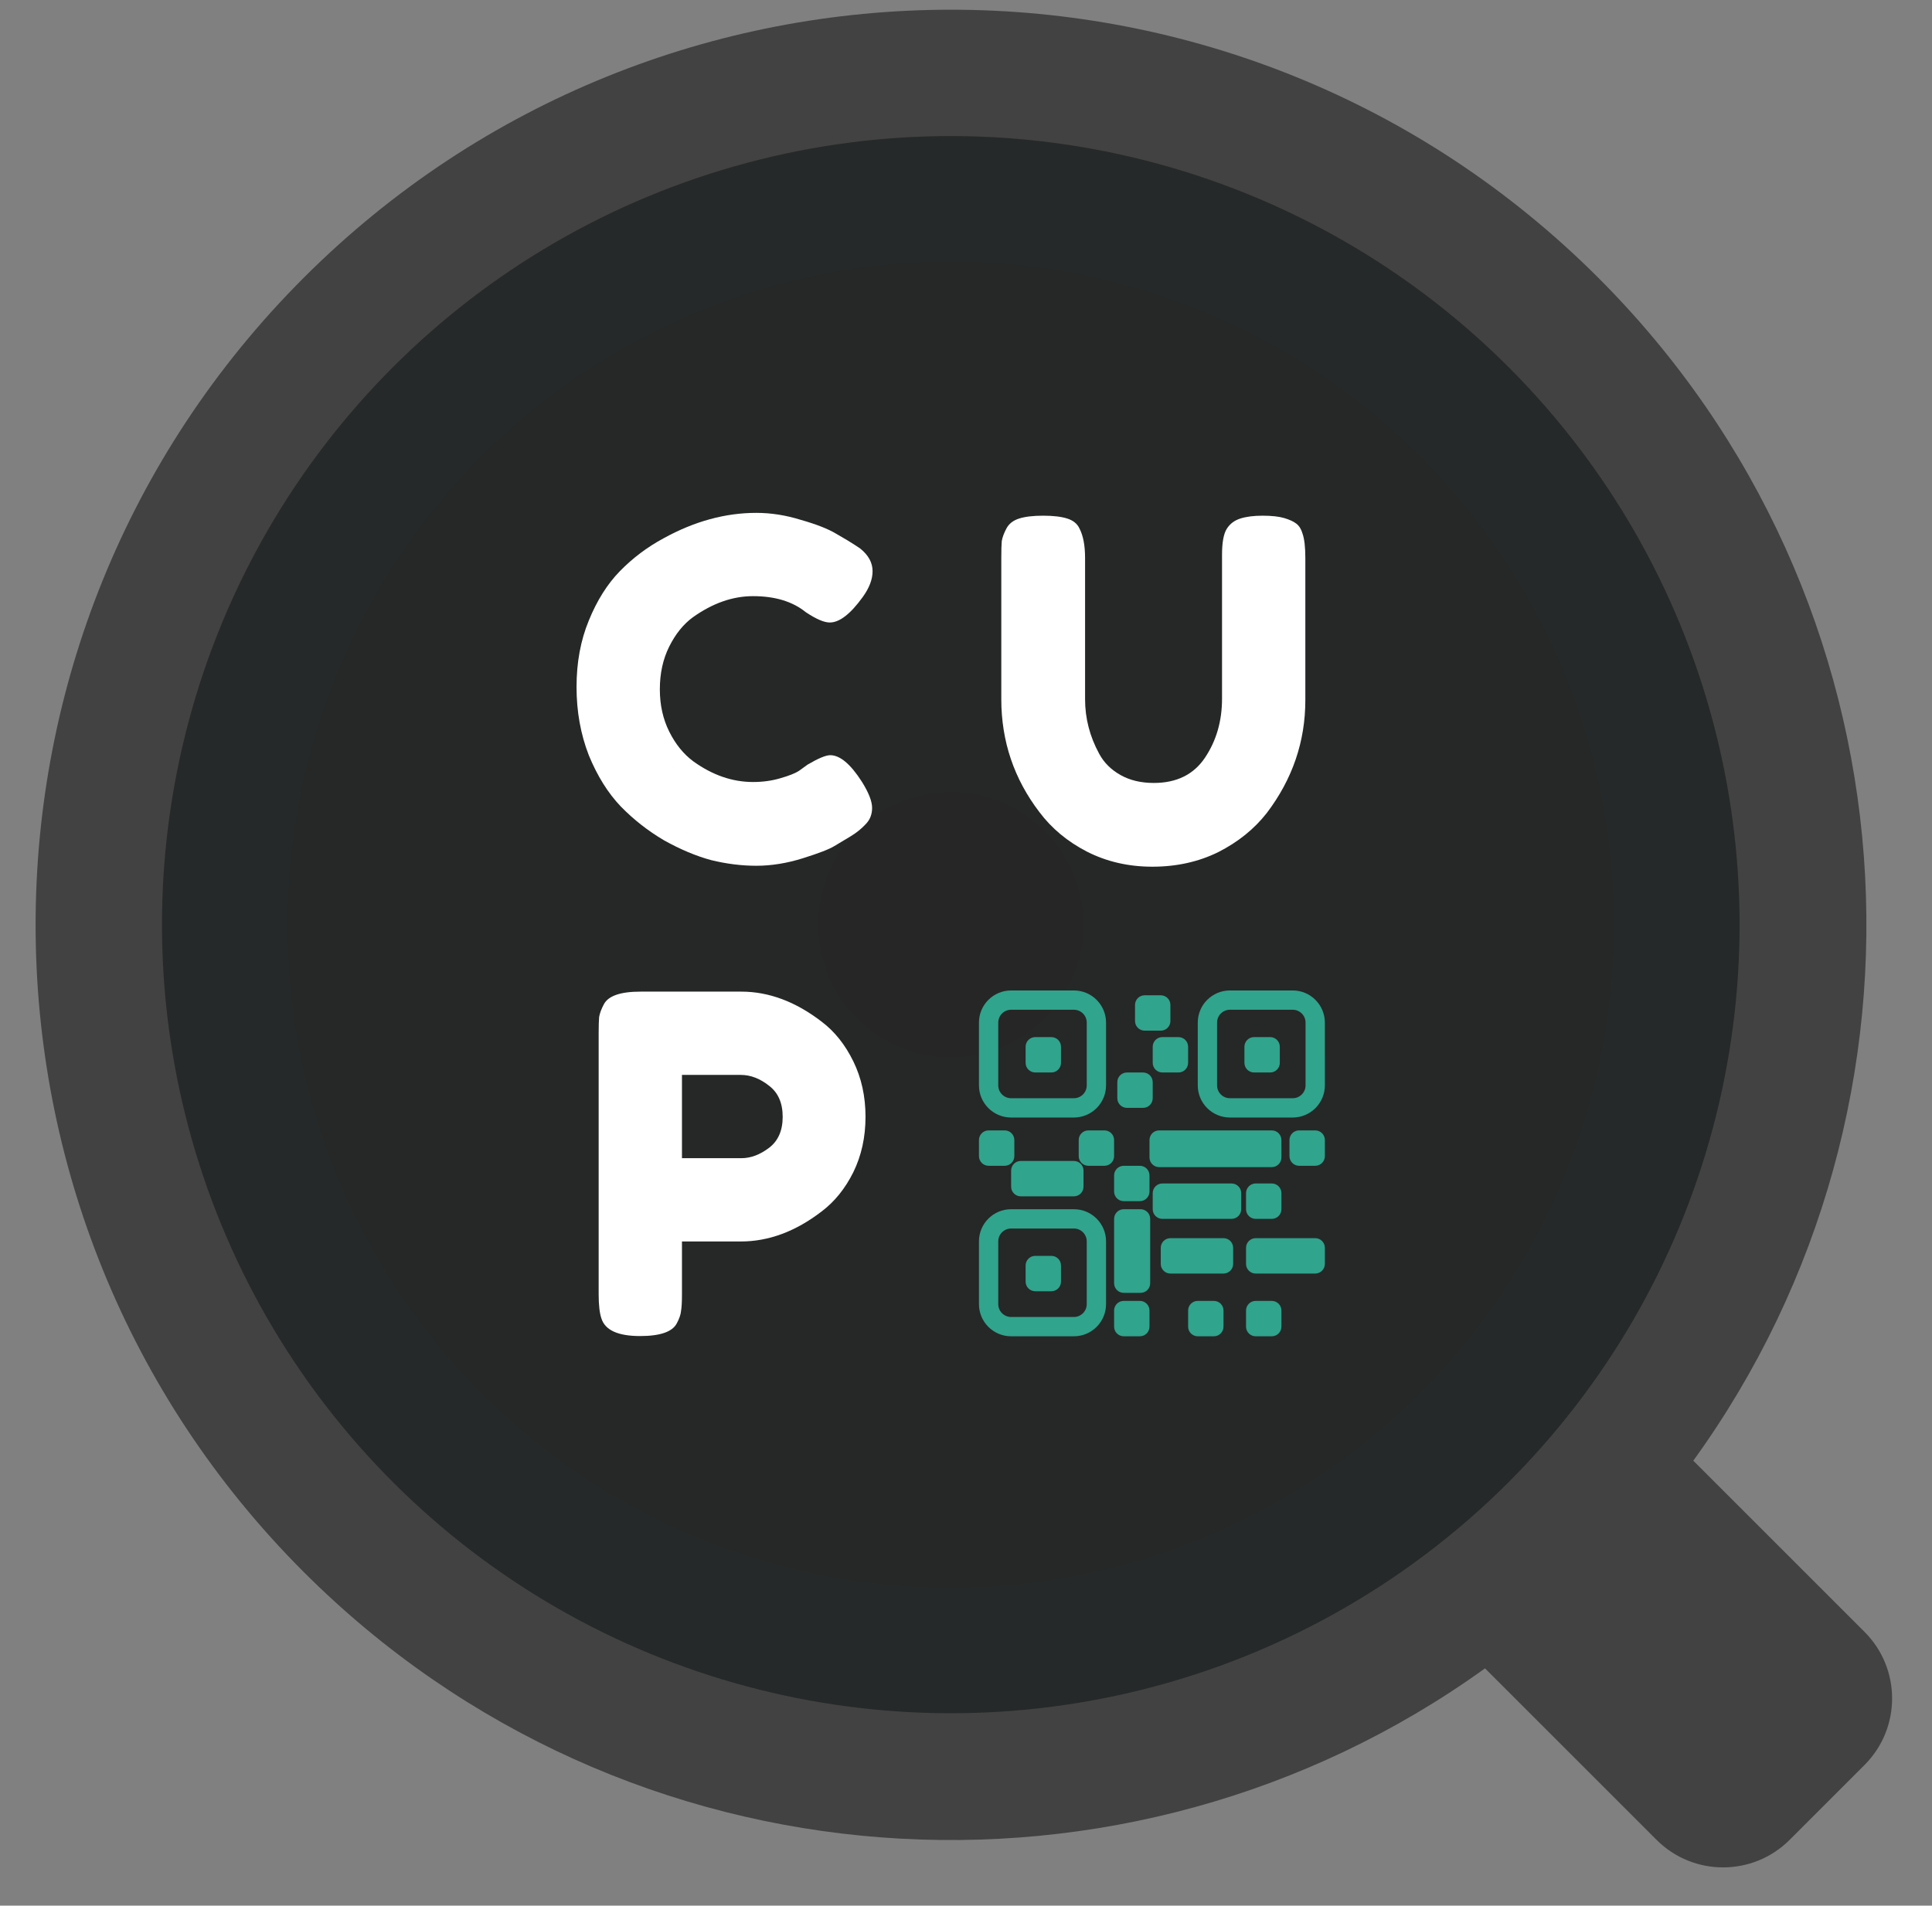 <svg width="821" height="810" viewBox="0 0 821 810" fill="none" xmlns="http://www.w3.org/2000/svg">
<rect x="0" y="0" width="821" height="810" fill="#808080" stroke="none"/>
<path fill-rule="evenodd" clip-rule="evenodd" d="M719.56 620.878C829.642 468.807 816.187 255.058 679.194 118.065C527.28 -33.849 280.978 -33.849 129.065 118.065C-22.849 269.979 -22.849 516.28 129.065 668.194C265.811 804.94 479.039 818.593 631.057 709.153L703.942 782.038C719.563 797.659 744.89 797.659 760.511 782.038L792.331 750.218C807.952 734.597 807.952 709.27 792.331 693.65L719.56 620.878Z" fill="#424242"/>
<circle cx="404.032" cy="393.032" r="335.191" transform="rotate(-45 404.032 393.032)" fill="url(#paint0_radial_204_22)"/>
<path d="M339.6 327.6L343.2 325C347.733 322.333 350.933 321 352.8 321C356.933 321 361.4 324.733 366.2 332.2C369.133 336.867 370.6 340.6 370.6 343.4C370.6 346.2 369.667 348.533 367.8 350.4C366.067 352.267 364 353.933 361.6 355.4C359.2 356.867 356.867 358.267 354.6 359.6C352.467 360.933 348 362.667 341.2 364.8C334.4 366.933 327.8 368 321.4 368C315.133 368 308.733 367.2 302.2 365.6C295.8 363.867 289.133 361.067 282.2 357.2C275.4 353.2 269.267 348.4 263.8 342.8C258.333 337.067 253.8 329.8 250.2 321C246.733 312.067 245 302.4 245 292C245 281.6 246.733 272.2 250.2 263.8C253.667 255.267 258.067 248.267 263.4 242.8C268.867 237.2 275.067 232.533 282 228.8C295.067 221.6 308.2 218 321.4 218C327.667 218 334 219 340.4 221C346.933 222.867 351.867 224.8 355.2 226.8L360 229.6C362.4 231.067 364.267 232.267 365.6 233.2C369.067 236 370.8 239.2 370.8 242.8C370.8 246.267 369.4 249.933 366.6 253.8C361.4 261 356.733 264.6 352.6 264.6C350.2 264.6 346.8 263.133 342.4 260.2C336.8 255.667 329.333 253.4 320 253.4C311.333 253.4 302.8 256.4 294.4 262.4C290.4 265.333 287.067 269.467 284.4 274.8C281.733 280.133 280.4 286.2 280.4 293C280.4 299.667 281.733 305.667 284.4 311C287.067 316.333 290.467 320.533 294.6 323.6C302.733 329.467 311.2 332.4 320 332.4C324.133 332.4 328 331.867 331.6 330.8C335.333 329.733 338 328.667 339.6 327.6Z" fill="white"/>
<path d="M521.3 224.8C522.633 222.667 524.567 221.2 527.1 220.4C529.633 219.6 532.767 219.2 536.5 219.2C540.367 219.2 543.433 219.533 545.7 220.2C547.967 220.867 549.7 221.667 550.9 222.6C552.1 223.533 552.967 224.933 553.5 226.8C554.3 229.067 554.7 232.533 554.7 237.2V297.6C554.7 315.2 549.233 331.2 538.3 345.6C532.967 352.4 526.1 357.933 517.7 362.2C509.3 366.333 499.967 368.4 489.7 368.4C479.567 368.4 470.3 366.267 461.9 362C453.633 357.733 446.9 352.133 441.7 345.2C430.9 331.067 425.5 315.067 425.5 297.2V237C425.5 233.8 425.567 231.467 425.7 230C425.967 228.4 426.633 226.6 427.7 224.6C428.767 222.6 430.567 221.2 433.1 220.4C435.633 219.6 439.033 219.2 443.3 219.2C447.567 219.2 450.967 219.6 453.5 220.4C456.033 221.2 457.767 222.6 458.7 224.6C460.3 227.667 461.1 231.867 461.1 237.2V297.2C461.1 305.333 463.1 313.067 467.1 320.4C469.1 324.133 472.1 327.133 476.1 329.4C480.1 331.667 484.833 332.8 490.3 332.8C500.033 332.8 507.3 329.2 512.1 322C516.9 314.8 519.3 306.467 519.3 297V235.8C519.3 230.6 519.967 226.933 521.3 224.8Z" fill="white"/>
<path d="M362.6 451.1C366.067 458.167 367.8 466.033 367.8 474.7C367.8 483.367 366.067 491.233 362.6 498.3C359.133 505.233 354.667 510.767 349.2 514.9C338.133 523.433 326.667 527.7 314.8 527.7H289.8V550.3C289.8 553.367 289.667 555.7 289.4 557.3C289.267 558.767 288.667 560.5 287.6 562.5C285.733 566.1 280.533 567.9 272 567.9C262.667 567.9 257.2 565.433 255.6 560.5C254.8 558.233 254.4 554.767 254.4 550.1V439.1C254.4 436.033 254.467 433.767 254.6 432.3C254.867 430.7 255.533 428.9 256.6 426.9C258.467 423.3 263.667 421.5 272.2 421.5H315C326.733 421.5 338.133 425.767 349.2 434.3C354.667 438.433 359.133 444.033 362.6 451.1ZM315 492.3C319 492.3 322.933 490.833 326.8 487.9C330.667 484.967 332.6 480.567 332.6 474.7C332.6 468.833 330.667 464.433 326.8 461.5C322.933 458.433 318.933 456.9 314.8 456.9H289.8V492.3H315Z" fill="white"/>
<path d="M435.828 444.93C435.828 442.664 437.665 440.828 439.93 440.828H446.768C449.033 440.828 450.87 442.664 450.87 444.93V451.767C450.87 454.033 449.033 455.87 446.768 455.87H439.93C437.665 455.87 435.828 454.033 435.828 451.767V444.93Z" fill="#30A48C"/>
<path fill-rule="evenodd" clip-rule="evenodd" d="M429.674 421C422.122 421 416 427.122 416 434.674V461.34C416 468.892 422.122 475.014 429.674 475.014H456.34C463.892 475.014 470.014 468.892 470.014 461.34V434.674C470.014 427.122 463.892 421 456.34 421H429.674ZM456.34 429.205H429.674C426.654 429.205 424.205 431.654 424.205 434.674V461.34C424.205 464.36 426.654 466.809 429.674 466.809H456.34C459.36 466.809 461.809 464.36 461.809 461.34V434.674C461.809 431.654 459.36 429.205 456.34 429.205Z" fill="#30A48C"/>
<path d="M528.814 444.93C528.814 442.664 530.651 440.828 532.916 440.828H539.753C542.019 440.828 543.856 442.664 543.856 444.93V451.767C543.856 454.033 542.019 455.87 539.753 455.87H532.916C530.651 455.87 528.814 454.033 528.814 451.767V444.93Z" fill="#30A48C"/>
<path fill-rule="evenodd" clip-rule="evenodd" d="M522.661 421C515.108 421 508.986 427.122 508.986 434.674V461.34C508.986 468.892 515.108 475.014 522.661 475.014H549.326C556.878 475.014 563 468.892 563 461.34V434.674C563 427.122 556.878 421 549.326 421H522.661ZM549.326 429.205H522.661C519.64 429.205 517.191 431.654 517.191 434.674V461.34C517.191 464.36 519.64 466.809 522.661 466.809H549.326C552.346 466.809 554.795 464.36 554.795 461.34V434.674C554.795 431.654 552.346 429.205 549.326 429.205Z" fill="#30A48C"/>
<path d="M439.93 533.814C437.665 533.814 435.828 535.651 435.828 537.916V544.754C435.828 547.019 437.665 548.856 439.93 548.856H446.768C449.033 548.856 450.87 547.019 450.87 544.754V537.916C450.87 535.651 449.033 533.814 446.768 533.814H439.93Z" fill="#30A48C"/>
<path fill-rule="evenodd" clip-rule="evenodd" d="M416 527.661C416 520.108 422.122 513.986 429.674 513.986H456.34C463.892 513.986 470.014 520.108 470.014 527.661V554.326C470.014 561.878 463.892 568 456.34 568H429.674C422.122 568 416 561.878 416 554.326V527.661ZM429.674 522.191H456.34C459.36 522.191 461.809 524.64 461.809 527.661V554.326C461.809 557.346 459.36 559.795 456.34 559.795H429.674C426.654 559.795 424.205 557.346 424.205 554.326V527.661C424.205 524.64 426.654 522.191 429.674 522.191Z" fill="#30A48C"/>
<path d="M420.102 480.484C417.837 480.484 416 482.32 416 484.586V491.423C416 493.689 417.837 495.526 420.102 495.526H426.94C429.205 495.526 431.042 493.689 431.042 491.423V484.586C431.042 482.32 429.205 480.484 426.94 480.484H420.102Z" fill="#30A48C"/>
<path d="M458.391 484.586C458.391 482.32 460.227 480.484 462.493 480.484H469.33C471.596 480.484 473.432 482.32 473.432 484.586V491.423C473.432 493.689 471.596 495.526 469.33 495.526H462.493C460.227 495.526 458.391 493.689 458.391 491.423V484.586Z" fill="#30A48C"/>
<path d="M486.423 423.051C484.158 423.051 482.321 424.888 482.321 427.154V433.991C482.321 436.256 484.158 438.093 486.423 438.093H493.261C495.526 438.093 497.363 436.256 497.363 433.991V427.154C497.363 424.888 495.526 423.051 493.261 423.051H486.423Z" fill="#30A48C"/>
<path d="M489.842 444.93C489.842 442.664 491.678 440.828 493.944 440.828H500.781C503.047 440.828 504.884 442.664 504.884 444.93V451.767C504.884 454.033 503.047 455.87 500.781 455.87H493.944C491.678 455.87 489.842 454.033 489.842 451.767V444.93Z" fill="#30A48C"/>
<path d="M478.902 455.87C476.637 455.87 474.8 457.706 474.8 459.972V466.809C474.8 469.075 476.637 470.912 478.902 470.912H485.74C488.005 470.912 489.842 469.075 489.842 466.809V459.972C489.842 457.706 488.005 455.87 485.74 455.87H478.902Z" fill="#30A48C"/>
<path d="M547.958 484.586C547.958 482.32 549.795 480.484 552.06 480.484H558.898C561.163 480.484 563 482.32 563 484.586V491.423C563 493.689 561.163 495.526 558.898 495.526H552.06C549.795 495.526 547.958 493.689 547.958 491.423V484.586Z" fill="#30A48C"/>
<path d="M477.535 495.526C475.269 495.526 473.433 497.362 473.433 499.628V506.465C473.433 508.731 475.269 510.567 477.535 510.567H484.372C486.638 510.567 488.474 508.731 488.474 506.465V499.628C488.474 497.362 486.638 495.526 484.372 495.526H477.535Z" fill="#30A48C"/>
<path d="M489.842 507.149C489.842 504.883 491.678 503.047 493.944 503.047H523.344C525.61 503.047 527.446 504.883 527.446 507.149V513.986C527.446 516.252 525.61 518.088 523.344 518.088H493.944C491.678 518.088 489.842 516.252 489.842 513.986V507.149Z" fill="#30A48C"/>
<path d="M533.6 503.047C531.334 503.047 529.498 504.883 529.498 507.149V513.986C529.498 516.252 531.334 518.088 533.6 518.088H540.437C542.703 518.088 544.54 516.252 544.54 513.986V507.149C544.54 504.883 542.703 503.047 540.437 503.047H533.6Z" fill="#30A48C"/>
<path d="M493.26 530.395C493.26 528.13 495.097 526.293 497.363 526.293H519.926C522.191 526.293 524.028 528.13 524.028 530.395V537.233C524.028 539.498 522.191 541.335 519.926 541.335H497.363C495.097 541.335 493.26 539.498 493.26 537.233V530.395Z" fill="#30A48C"/>
<path d="M533.6 552.958C531.334 552.958 529.498 554.795 529.498 557.06V563.898C529.498 566.163 531.334 568 533.6 568H540.437C542.703 568 544.54 566.163 544.54 563.898V557.06C544.54 554.795 542.703 552.958 540.437 552.958H533.6Z" fill="#30A48C"/>
<path d="M529.498 530.395C529.498 528.13 531.334 526.293 533.6 526.293H558.898C561.163 526.293 563 528.13 563 530.395V537.233C563 539.498 561.163 541.335 558.898 541.335H533.6C531.334 541.335 529.498 539.498 529.498 537.233V530.395Z" fill="#30A48C"/>
<path d="M492.577 480.484C490.311 480.484 488.474 482.32 488.474 484.586V491.995C488.474 494.26 490.311 496.097 492.577 496.097H540.437C542.703 496.097 544.539 494.26 544.539 491.995V484.586C544.539 482.32 542.703 480.484 540.437 480.484H492.577Z" fill="#30A48C"/>
<path d="M473.433 557.06C473.433 554.795 475.269 552.958 477.535 552.958H484.372C486.638 552.958 488.474 554.795 488.474 557.06V563.898C488.474 566.163 486.638 568 484.372 568H477.535C475.269 568 473.433 566.163 473.433 563.898V557.06Z" fill="#30A48C"/>
<path d="M508.986 552.958C506.72 552.958 504.884 554.795 504.884 557.06V563.898C504.884 566.163 506.72 568 508.986 568H515.823C518.089 568 519.926 566.163 519.926 563.898V557.06C519.926 554.795 518.089 552.958 515.823 552.958H508.986Z" fill="#30A48C"/>
<path d="M473.433 518.088C473.433 515.823 475.269 513.986 477.535 513.986H484.667C486.933 513.986 488.769 515.823 488.769 518.088V545.437C488.769 547.703 486.933 549.54 484.667 549.54H477.535C475.269 549.54 473.433 547.703 473.433 545.437V518.088Z" fill="#30A48C"/>
<path d="M433.777 493.474C431.511 493.474 429.674 495.311 429.674 497.577V504.414C429.674 506.68 431.511 508.516 433.777 508.516H456.339C458.605 508.516 460.442 506.68 460.442 504.414V497.577C460.442 495.311 458.605 493.474 456.339 493.474H433.777Z" fill="#30A48C"/>
<defs>
<radialGradient id="paint0_radial_204_22" cx="0" cy="0" r="1" gradientUnits="userSpaceOnUse" gradientTransform="translate(404.032 393.032) rotate(90) scale(335.191)">
<stop stop-color="#262626"/>
<stop offset="1" stop-color="#262929"/>
</radialGradient>
</defs>
</svg>
